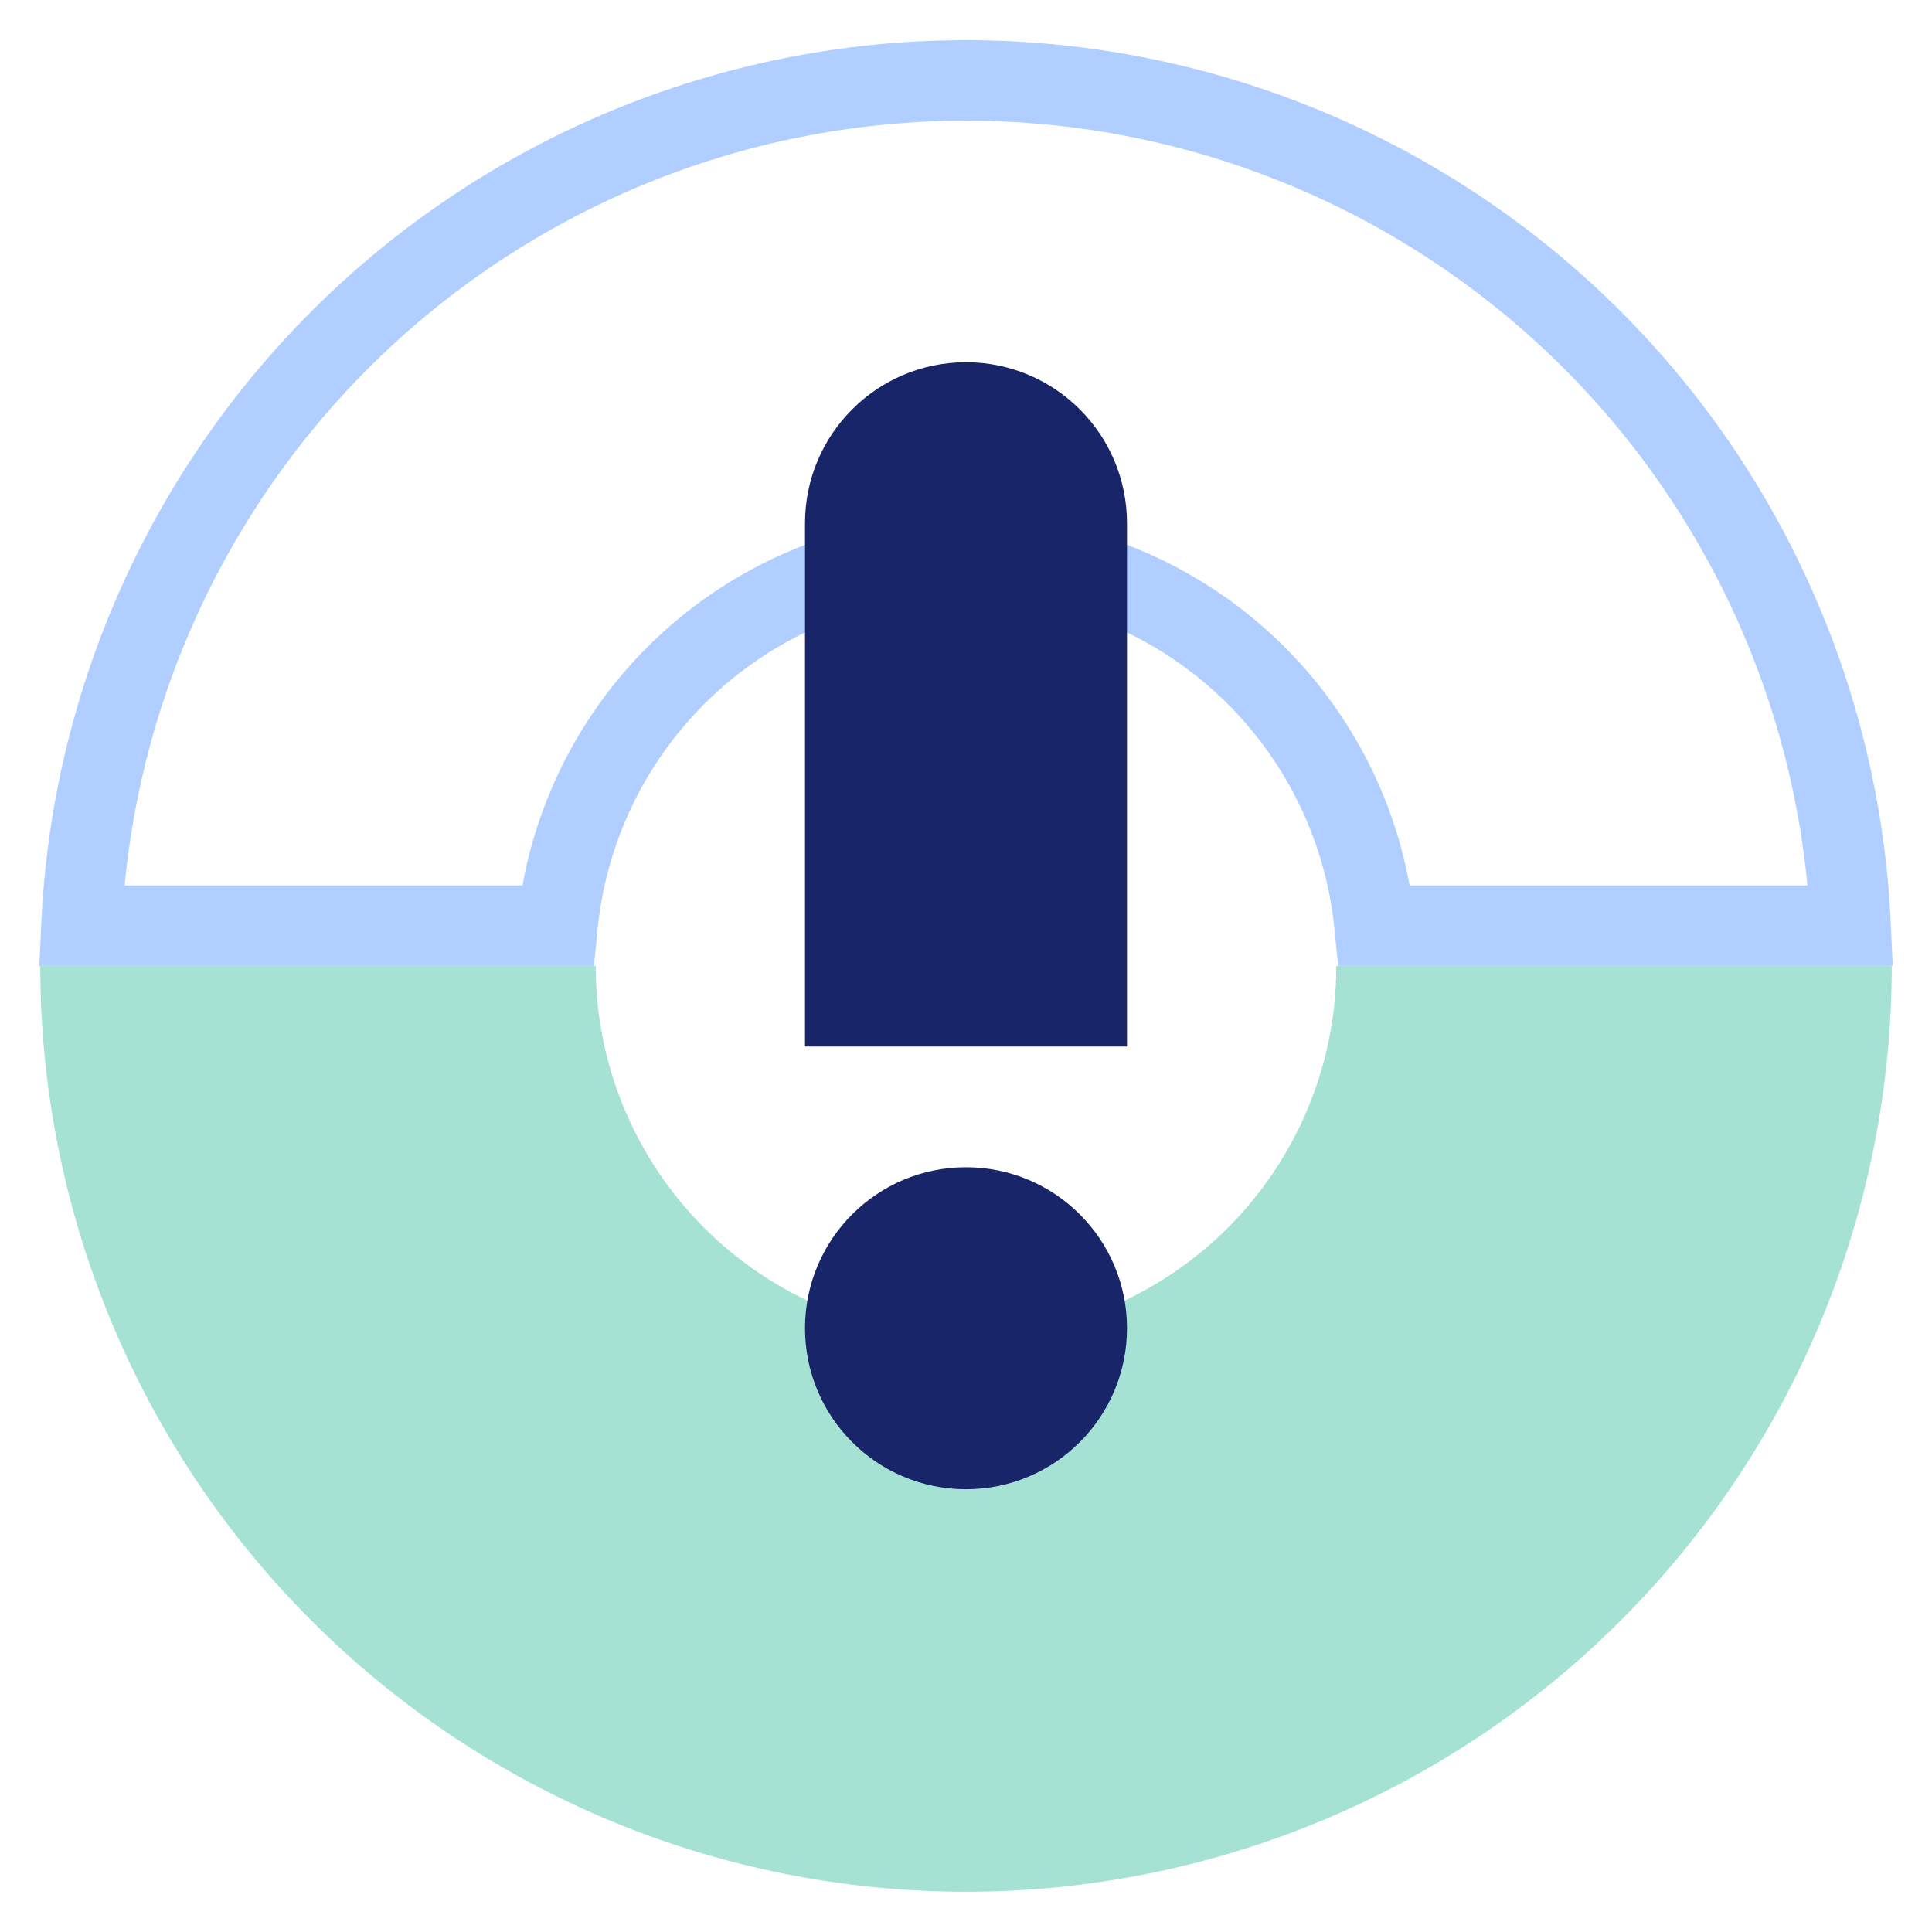 <svg width="48" height="48" viewBox="0 0 48 48" fill="none" xmlns="http://www.w3.org/2000/svg">
<path d="M1 24C1 30.1 3.423 35.95 7.737 40.264C12.05 44.577 17.9 47 24 47C30.1 47 35.95 44.577 40.264 40.264C44.577 35.95 47 30.1 47 24L33.2 24C33.2 26.44 32.231 28.78 30.505 30.505C28.78 32.231 26.44 33.2 24 33.2C21.56 33.2 19.22 32.231 17.495 30.505C15.769 28.78 14.8 26.44 14.8 24L1 24Z" fill="#A6E2D4"/>
<path d="M39.557 8.442C43.447 12.331 45.73 17.527 45.978 22.998H34.152C33.922 20.66 32.889 18.461 31.213 16.786C29.301 14.873 26.706 13.798 24.001 13.798C21.296 13.798 18.701 14.873 16.788 16.786C15.113 18.461 14.08 20.66 13.85 22.998L2.024 22.998C2.272 17.527 4.555 12.331 8.445 8.442C12.57 4.316 18.166 1.998 24.001 1.998C29.836 1.998 35.431 4.316 39.557 8.442Z" stroke="#B0CEFF" stroke-width="2"/>
<path d="M20 13C20 10.791 21.791 9 24 9C26.209 9 28 10.791 28 13V26C28 26 28 26 24 26C20 26 20 26 20 26V13Z" fill="#182569"/>
<circle cx="4" cy="4" r="4" transform="matrix(1 0 0 -1 20 37)" fill="#182569"/>
</svg>
